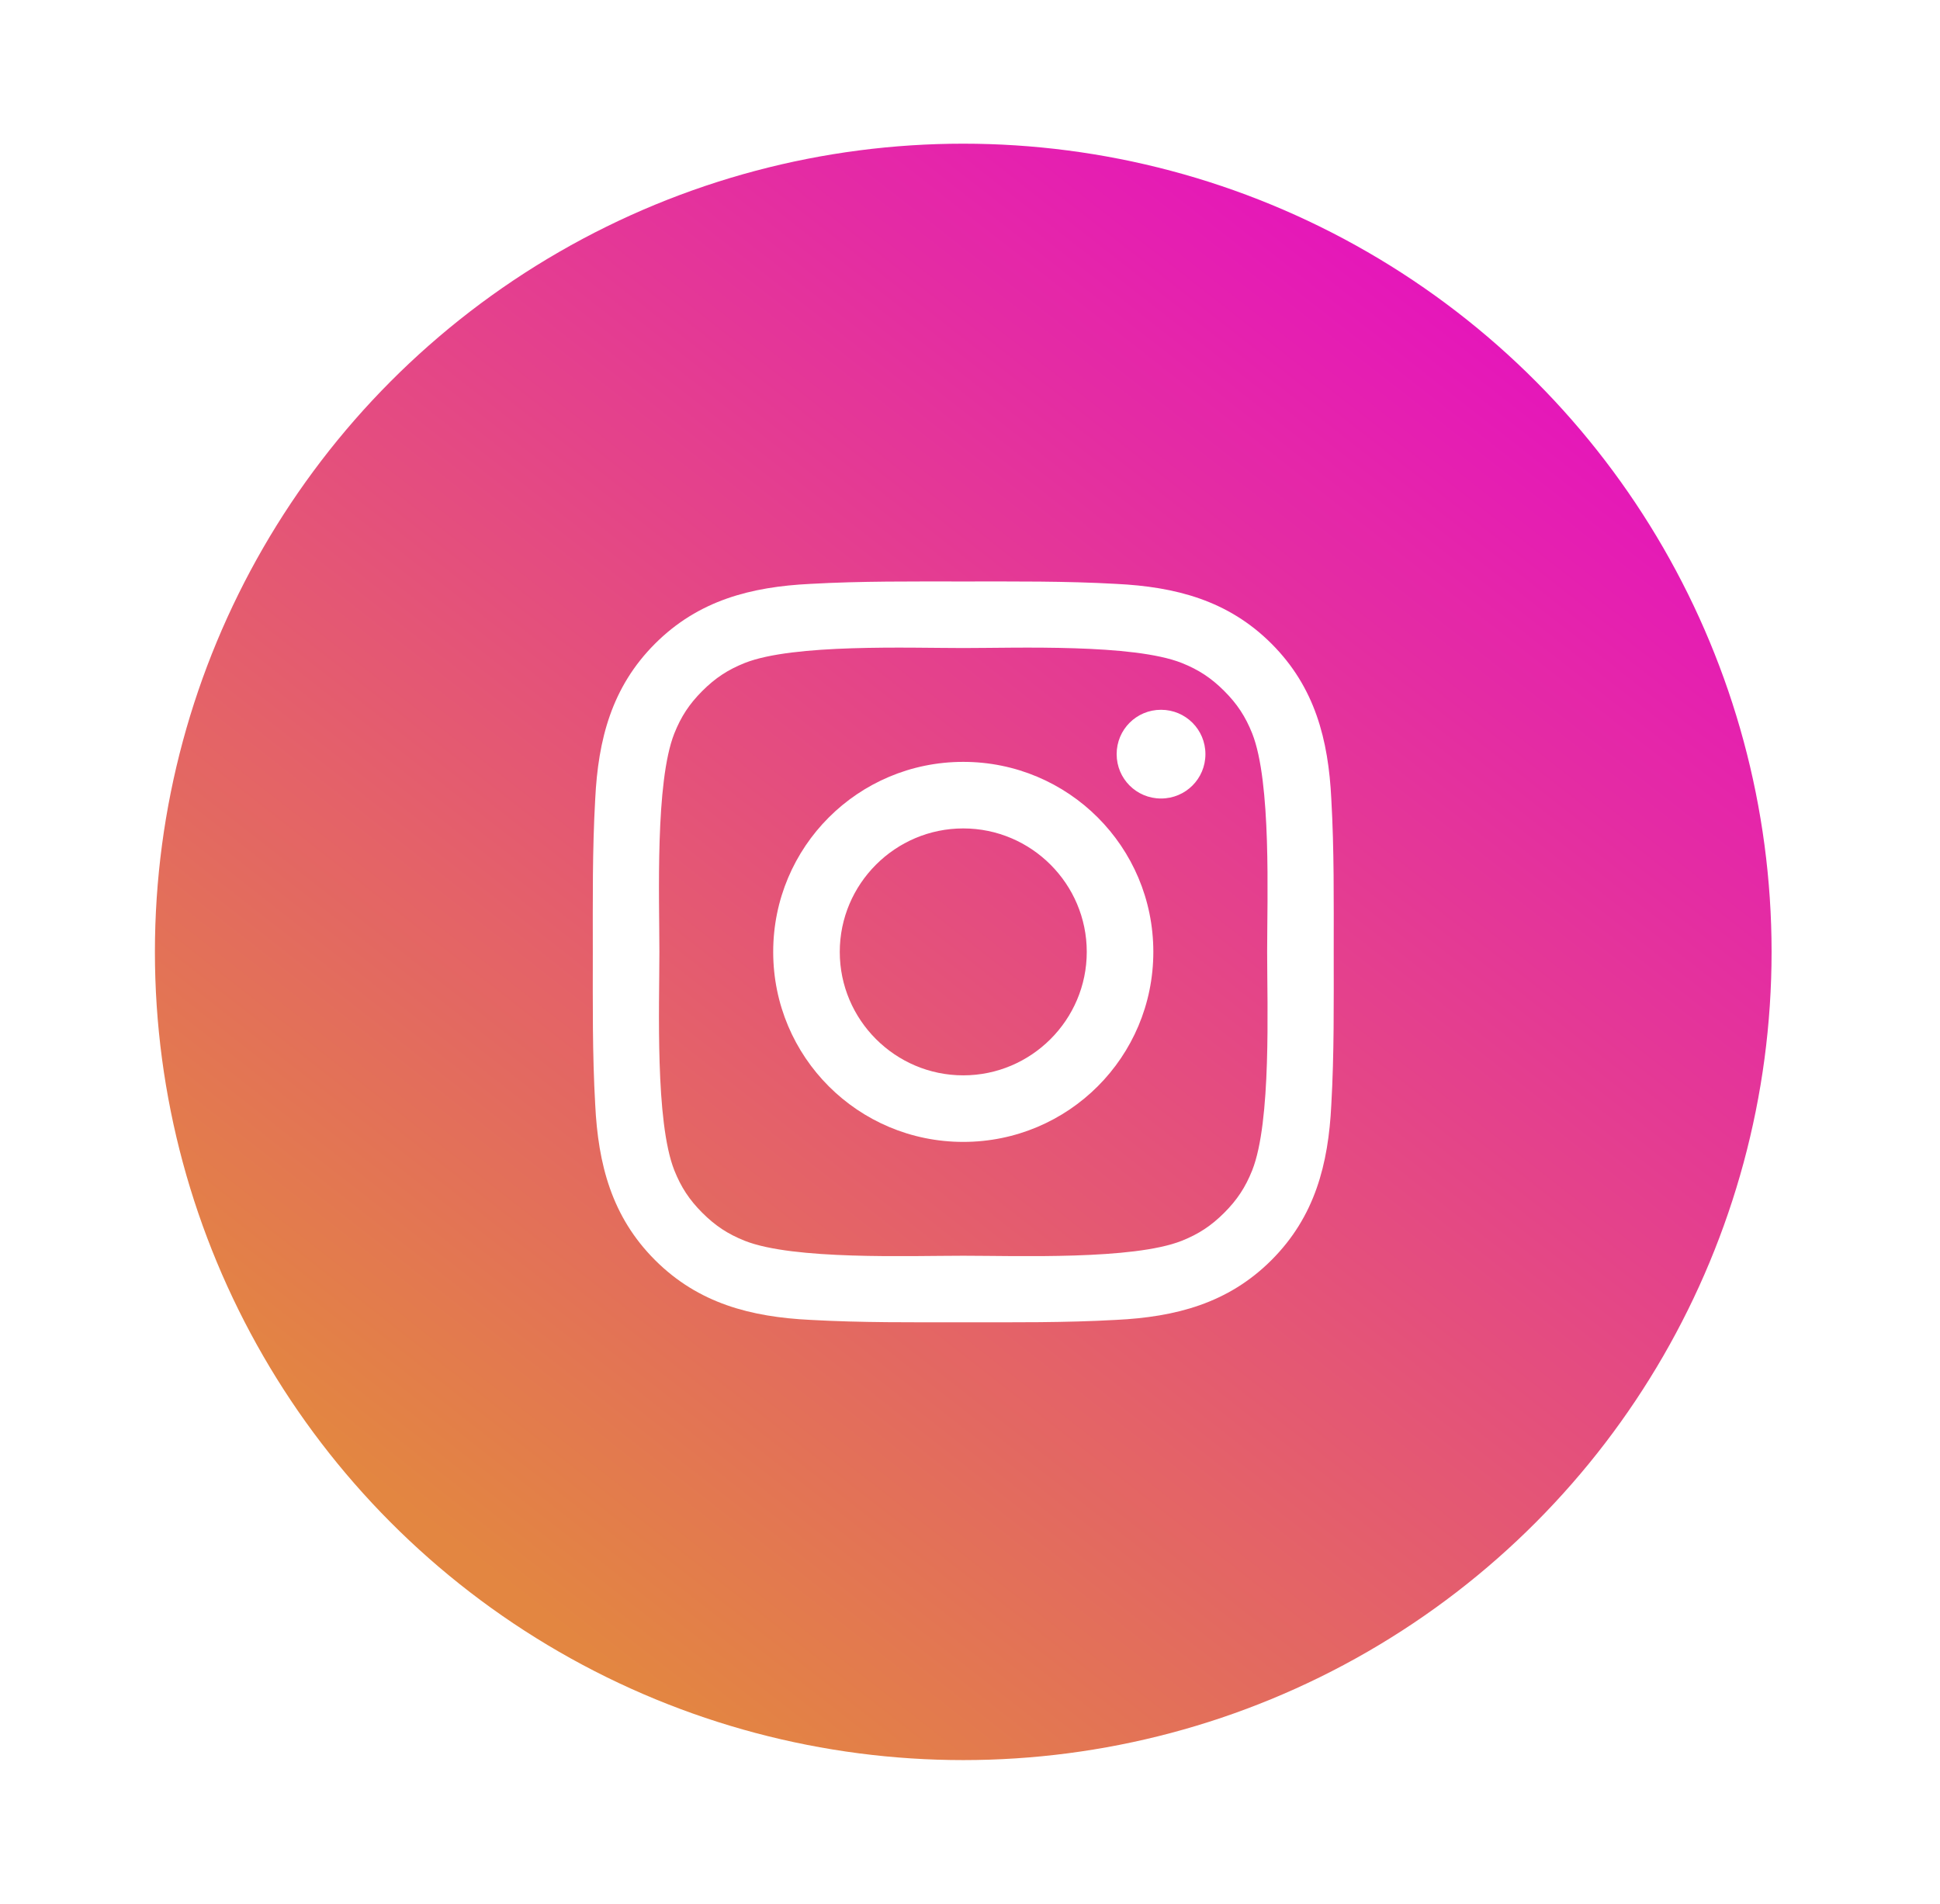 <?xml version="1.0" encoding="UTF-8"?>
<svg width="54px" height="53px" viewBox="0 0 54 53" version="1.1" xmlns="http://www.w3.org/2000/svg" xmlns:xlink="http://www.w3.org/1999/xlink">
    <!-- Generator: sketchtool 48.2 (47327) - http://www.bohemiancoding.com/sketch -->
    <title>65235D63-6152-4D9B-93A9-210958FF6151</title>
    <desc>Created with sketchtool.</desc>
    <defs>
        <filter x="-2.3%" y="-11.1%" width="104.6%" height="131.1%" filterUnits="objectBoundingBox" id="filter-1">
            <feOffset dx="0" dy="2" in="SourceAlpha" result="shadowOffsetOuter1"></feOffset>
            <feGaussianBlur stdDeviation="2" in="shadowOffsetOuter1" result="shadowBlurOuter1"></feGaussianBlur>
            <feColorMatrix values="0 0 0 0 0   0 0 0 0 0   0 0 0 0 0  0 0 0 0.5 0" type="matrix" in="shadowBlurOuter1" result="shadowMatrixOuter1"></feColorMatrix>
            <feMerge>
                <feMergeNode in="shadowMatrixOuter1"></feMergeNode>
                <feMergeNode in="SourceGraphic"></feMergeNode>
            </feMerge>
        </filter>
        <linearGradient x1="19.205%" y1="86.444%" x2="86.906%" y2="0%" id="linearGradient-2">
            <stop stop-color="#E38641" offset="0%"></stop>
            <stop stop-color="#E508CA" offset="100%"></stop>
        </linearGradient>
    </defs>
    <g id="footer/desktop" stroke="none" stroke-width="1" fill="none" fill-rule="evenodd" transform="translate(-1324, -72)">
        <g id="Group-2" transform="translate(-2, 0)">
            <g id="Social" filter="url(#filter-1)" transform="translate(1265, 74)">
                <g id="insta" transform="translate(65.25, 0)">
                    <circle id="Oval-Copy-3" fill="url(#linearGradient-2)" cx="22.562" cy="22.5" r="22.5"></circle>
                    <path d="M26,22.5 C26,20.607 24.456,19.063 22.562,19.063 C20.669,19.063 19.125,20.607 19.125,22.5 C19.125,24.393 20.669,25.937 22.562,25.937 C24.456,25.937 26,24.393 26,22.5 Z M27.853,22.5 C27.853,25.427 25.49,27.79 22.562,27.79 C19.635,27.79 17.272,25.427 17.272,22.5 C17.272,19.573 19.635,17.21 22.562,17.21 C25.49,17.21 27.853,19.573 27.853,22.5 Z M29.303,16.995 C29.303,17.68 28.752,18.23 28.067,18.23 C27.383,18.23 26.832,17.68 26.832,16.995 C26.832,16.31 27.383,15.76 28.067,15.76 C28.752,15.76 29.303,16.31 29.303,16.995 Z M22.562,14.041 C21.059,14.041 17.836,13.92 16.48,14.457 C16.01,14.645 15.661,14.874 15.299,15.236 C14.936,15.599 14.708,15.948 14.52,16.418 C13.983,17.774 14.104,20.996 14.104,22.5 C14.104,24.004 13.983,27.226 14.52,28.582 C14.708,29.052 14.936,29.401 15.299,29.764 C15.661,30.126 16.01,30.355 16.48,30.543 C17.836,31.08 21.059,30.959 22.562,30.959 C24.066,30.959 27.289,31.08 28.645,30.543 C29.115,30.355 29.464,30.126 29.826,29.764 C30.189,29.401 30.417,29.052 30.605,28.582 C31.142,27.226 31.021,24.004 31.021,22.5 C31.021,20.996 31.142,17.774 30.605,16.418 C30.417,15.948 30.189,15.599 29.826,15.236 C29.464,14.874 29.115,14.645 28.645,14.457 C27.289,13.92 24.066,14.041 22.562,14.041 Z M32.874,22.5 C32.874,23.923 32.888,25.333 32.807,26.756 C32.726,28.408 32.351,29.871 31.142,31.08 C29.934,32.288 28.47,32.664 26.819,32.745 C25.396,32.825 23.986,32.812 22.562,32.812 C21.139,32.812 19.729,32.825 18.306,32.745 C16.655,32.664 15.191,32.288 13.983,31.08 C12.774,29.871 12.399,28.408 12.318,26.756 C12.237,25.333 12.251,23.923 12.251,22.5 C12.251,21.077 12.237,19.667 12.318,18.244 C12.399,16.592 12.774,15.129 13.983,13.92 C15.191,12.712 16.655,12.336 18.306,12.255 C19.729,12.175 21.139,12.188 22.562,12.188 C23.986,12.188 25.396,12.175 26.819,12.255 C28.47,12.336 29.934,12.712 31.142,13.92 C32.351,15.129 32.726,16.592 32.807,18.244 C32.888,19.667 32.874,21.077 32.874,22.5 Z" fill="#FFFFFF"></path>
                </g>
            </g>
        </g>
    </g>
</svg>